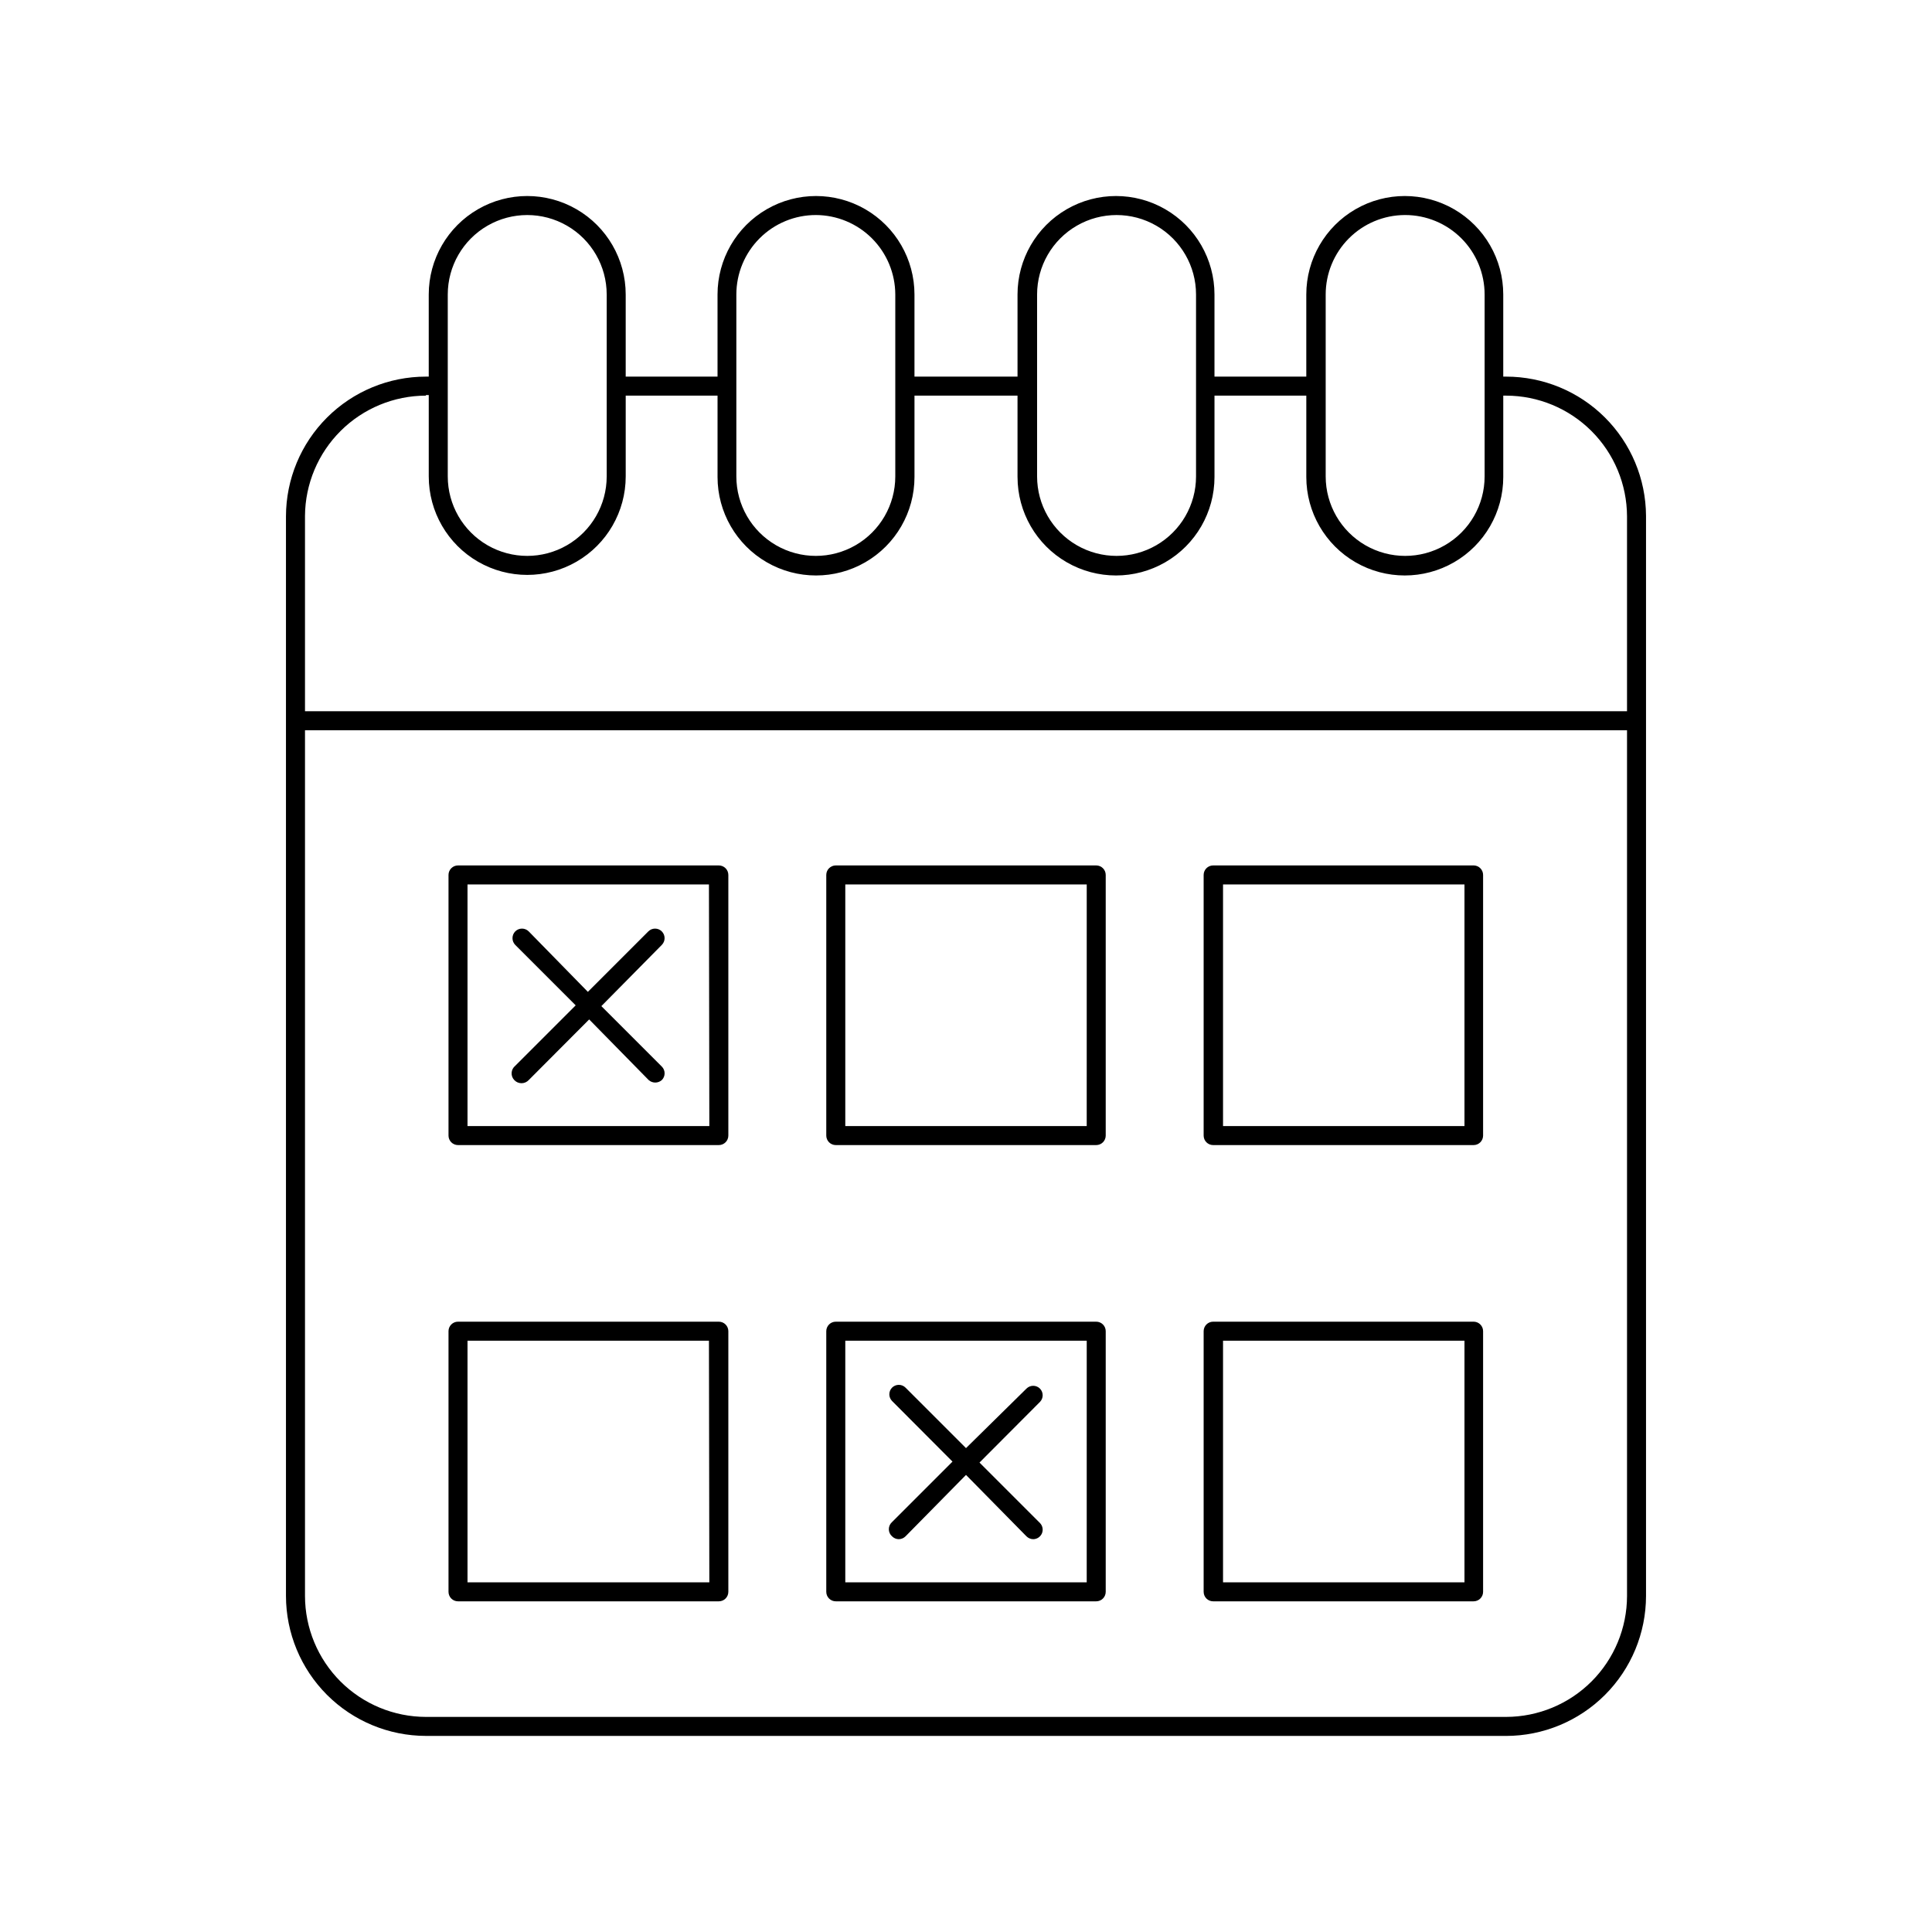 <?xml version="1.0" encoding="UTF-8"?>
<!-- Uploaded to: ICON Repo, www.svgrepo.com, Generator: ICON Repo Mixer Tools -->
<svg fill="#000000" width="800px" height="800px" version="1.1" viewBox="144 144 512 512" xmlns="http://www.w3.org/2000/svg">
 <g>
  <path d="m256.87 604.04h286.26c9.832-0.016 19.258-3.926 26.207-10.875 6.949-6.953 10.863-16.375 10.875-26.207v-286.27c-0.055-9.797-3.984-19.18-10.93-26.09-6.949-6.91-16.352-10.789-26.152-10.789h-0.754v-21.762c0-9.324-4.973-17.941-13.047-22.602-8.078-4.664-18.023-4.664-26.098 0-8.074 4.66-13.051 13.277-13.051 22.602v21.762h-24.332v-21.762c0-9.324-4.977-17.941-13.051-22.602-8.074-4.664-18.023-4.664-26.098 0-8.074 4.66-13.047 13.277-13.047 22.602v21.762h-27.309v-21.762c0-9.324-4.973-17.941-13.047-22.602-8.074-4.664-18.023-4.664-26.098 0-8.074 4.66-13.047 13.277-13.047 22.602v21.762h-24.336v-21.762c0-9.324-4.973-17.941-13.047-22.602-8.074-4.664-18.023-4.664-26.098 0-8.074 4.66-13.051 13.277-13.051 22.602v21.762h-0.754c-9.828 0-19.25 3.902-26.203 10.844-6.953 6.941-10.863 16.363-10.879 26.188v286.11c0.016 9.832 3.926 19.254 10.875 26.207 6.953 6.949 16.375 10.859 26.207 10.875zm0-355.34h0.754v21.562-0.004c0 9.324 4.977 17.941 13.051 22.602 8.074 4.664 18.023 4.664 26.098 0 8.074-4.66 13.047-13.277 13.047-22.602v-21.41h24.336v21.562c0 9.324 4.973 17.941 13.047 22.602 8.074 4.66 18.023 4.66 26.098 0 8.074-4.66 13.047-13.277 13.047-22.602v-21.562h27.305v21.562h0.004c0 9.324 4.973 17.941 13.047 22.602 8.074 4.66 18.023 4.66 26.098 0 8.074-4.66 13.051-13.277 13.051-22.602v-21.562h24.332v21.562c0 9.324 4.977 17.941 13.051 22.602 8.074 4.66 18.02 4.66 26.098 0 8.074-4.66 13.047-13.277 13.047-22.602v-21.562h0.754c8.488 0.012 16.621 3.387 22.625 9.383 6.008 5.996 9.391 14.125 9.418 22.609v51.641h-350.35v-51.793c0.066-8.457 3.469-16.547 9.469-22.512 6-5.961 14.113-9.316 22.574-9.328zm47.914-26.652v48.215l-0.004-0.004c0 7.527-4.012 14.477-10.527 18.238-6.516 3.762-14.543 3.762-21.059 0-6.516-3.762-10.531-10.711-10.531-18.238v-48.211c0-7.527 4.016-14.477 10.531-18.238 6.516-3.762 14.543-3.762 21.059 0 6.516 3.762 10.527 10.711 10.527 18.238zm55.418-21.059v-0.004c5.578 0.016 10.93 2.238 14.875 6.184 3.945 3.949 6.168 9.297 6.184 14.879v48.215-0.004c0 7.527-4.016 14.477-10.531 18.238-6.516 3.762-14.543 3.762-21.059 0-6.516-3.762-10.531-10.711-10.531-18.238v-48.211c0-5.594 2.227-10.961 6.188-14.91 3.961-3.953 9.328-6.164 14.922-6.152zm100.76 21.059v48.215-0.004c0 7.527-4.016 14.477-10.531 18.238-6.516 3.762-14.543 3.762-21.059 0-6.516-3.762-10.531-10.711-10.531-18.238v-48.211c0-7.527 4.016-14.477 10.531-18.238 6.516-3.762 14.543-3.762 21.059 0 6.516 3.762 10.531 10.711 10.531 18.238zm55.418-21.059v-0.004c5.586 0 10.941 2.219 14.891 6.168 3.949 3.949 6.168 9.309 6.168 14.895v48.215-0.004c0 7.527-4.012 14.477-10.531 18.238-6.516 3.762-14.543 3.762-21.059 0-6.516-3.762-10.527-10.711-10.527-18.238v-48.211c0-5.57 2.203-10.91 6.133-14.855 3.926-3.949 9.258-6.18 14.824-6.207zm26.852 398.01h-286.36c-8.496-0.016-16.637-3.394-22.645-9.398-6.004-6.008-9.387-14.152-9.398-22.645v-229.43h350.35v229.43c-0.012 8.492-3.391 16.637-9.398 22.645-6.008 6.004-14.148 9.383-22.645 9.398z"/>
  <path d="m334.5 373.35h-69.125c-1.391 0-2.516 1.129-2.516 2.519v69.07c0 0.668 0.266 1.309 0.734 1.781 0.473 0.473 1.113 0.738 1.781 0.738h69.125c0.668 0 1.309-0.266 1.781-0.738s0.738-1.113 0.738-1.781v-69.07c0-0.668-0.266-1.309-0.738-1.781-0.473-0.473-1.113-0.738-1.781-0.738zm-2.519 69.074-64.086-0.004v-64.031h63.984z"/>
  <path d="m334.5 494.26h-69.125c-1.391 0-2.516 1.129-2.516 2.519v69.07c0 0.668 0.266 1.309 0.734 1.781 0.473 0.473 1.113 0.738 1.781 0.738h69.125c0.668 0 1.309-0.266 1.781-0.738 0.473-0.473 0.738-1.113 0.738-1.781v-69.07c0-0.668-0.266-1.309-0.738-1.781s-1.113-0.738-1.781-0.738zm-2.519 69.074-64.086-0.004v-64.031h63.984z"/>
  <path d="m434.51 373.35h-69.02c-1.391 0-2.519 1.129-2.519 2.519v69.07c0 0.668 0.266 1.309 0.738 1.781 0.473 0.473 1.113 0.738 1.781 0.738h69.023-0.004c0.668 0 1.309-0.266 1.781-0.738 0.473-0.473 0.738-1.113 0.738-1.781v-69.07c0-1.391-1.125-2.519-2.519-2.519zm-2.519 69.074-63.98-0.004v-64.031h63.984z"/>
  <path d="m434.51 494.26h-69.02c-1.391 0-2.519 1.129-2.519 2.519v69.07c0 0.668 0.266 1.309 0.738 1.781 0.473 0.473 1.113 0.738 1.781 0.738h69.023-0.004c0.668 0 1.309-0.266 1.781-0.738 0.473-0.473 0.738-1.113 0.738-1.781v-69.07c0-1.391-1.125-2.519-2.519-2.519zm-2.519 69.074-63.98-0.004v-64.031h63.984z"/>
  <path d="m534.62 373.35h-69.125c-1.391 0-2.516 1.129-2.516 2.519v69.07c0 0.668 0.262 1.309 0.734 1.781 0.473 0.473 1.113 0.738 1.781 0.738h69.023c0.668 0 1.309-0.266 1.781-0.738s0.738-1.113 0.738-1.781v-69.07c0-1.355-1.066-2.465-2.418-2.519zm-2.519 69.074-63.984-0.004v-64.031h63.984z"/>
  <path d="m534.62 494.26h-69.125c-1.391 0-2.516 1.129-2.516 2.519v69.07c0 0.668 0.262 1.309 0.734 1.781 0.473 0.473 1.113 0.738 1.781 0.738h69.023c0.668 0 1.309-0.266 1.781-0.738 0.473-0.473 0.738-1.113 0.738-1.781v-69.07c0-1.355-1.066-2.465-2.418-2.519zm-2.519 69.074-63.984-0.004v-64.031h63.984z"/>
  <path d="m280.29 430.23c0.496 0.531 1.188 0.832 1.914 0.832 0.727 0 1.418-0.301 1.914-0.832l16.02-16.07 15.773 16.07c0.992 0.879 2.484 0.879 3.477 0 0.477-0.473 0.742-1.117 0.742-1.789s-0.266-1.316-0.742-1.789l-16.02-16.02 16.02-16.223c0.984-0.988 0.984-2.59 0-3.578-0.988-0.988-2.59-0.988-3.578 0l-16.02 16.02-15.672-16.02c-0.473-0.477-1.117-0.742-1.789-0.742-0.668 0-1.312 0.266-1.785 0.742-0.969 0.996-0.969 2.582 0 3.578l16.02 16.02-16.02 16.02v0.004c-0.562 0.449-0.91 1.113-0.957 1.832-0.051 0.719 0.207 1.426 0.703 1.945z"/>
  <path d="m380.4 551.14c0.469 0.477 1.102 0.746 1.766 0.758 0.68-0.004 1.332-0.273 1.812-0.758l16.023-16.273 16.02 16.273c0.48 0.484 1.133 0.754 1.812 0.758 1.008-0.016 1.91-0.629 2.297-1.562 0.383-0.93 0.172-2-0.531-2.723l-16.02-16.02 16.02-16.07c0.961-0.98 0.961-2.547 0-3.527-0.473-0.477-1.117-0.746-1.789-0.746s-1.316 0.27-1.789 0.746l-16.02 15.77-16.023-16.023c-0.473-0.477-1.117-0.742-1.789-0.742s-1.312 0.266-1.789 0.742c-0.957 0.98-0.957 2.547 0 3.527l16.02 16.07-16.02 16.02v0.004c-0.539 0.477-0.852 1.164-0.852 1.891 0 0.723 0.312 1.41 0.852 1.887z"/>
 </g>
</svg>